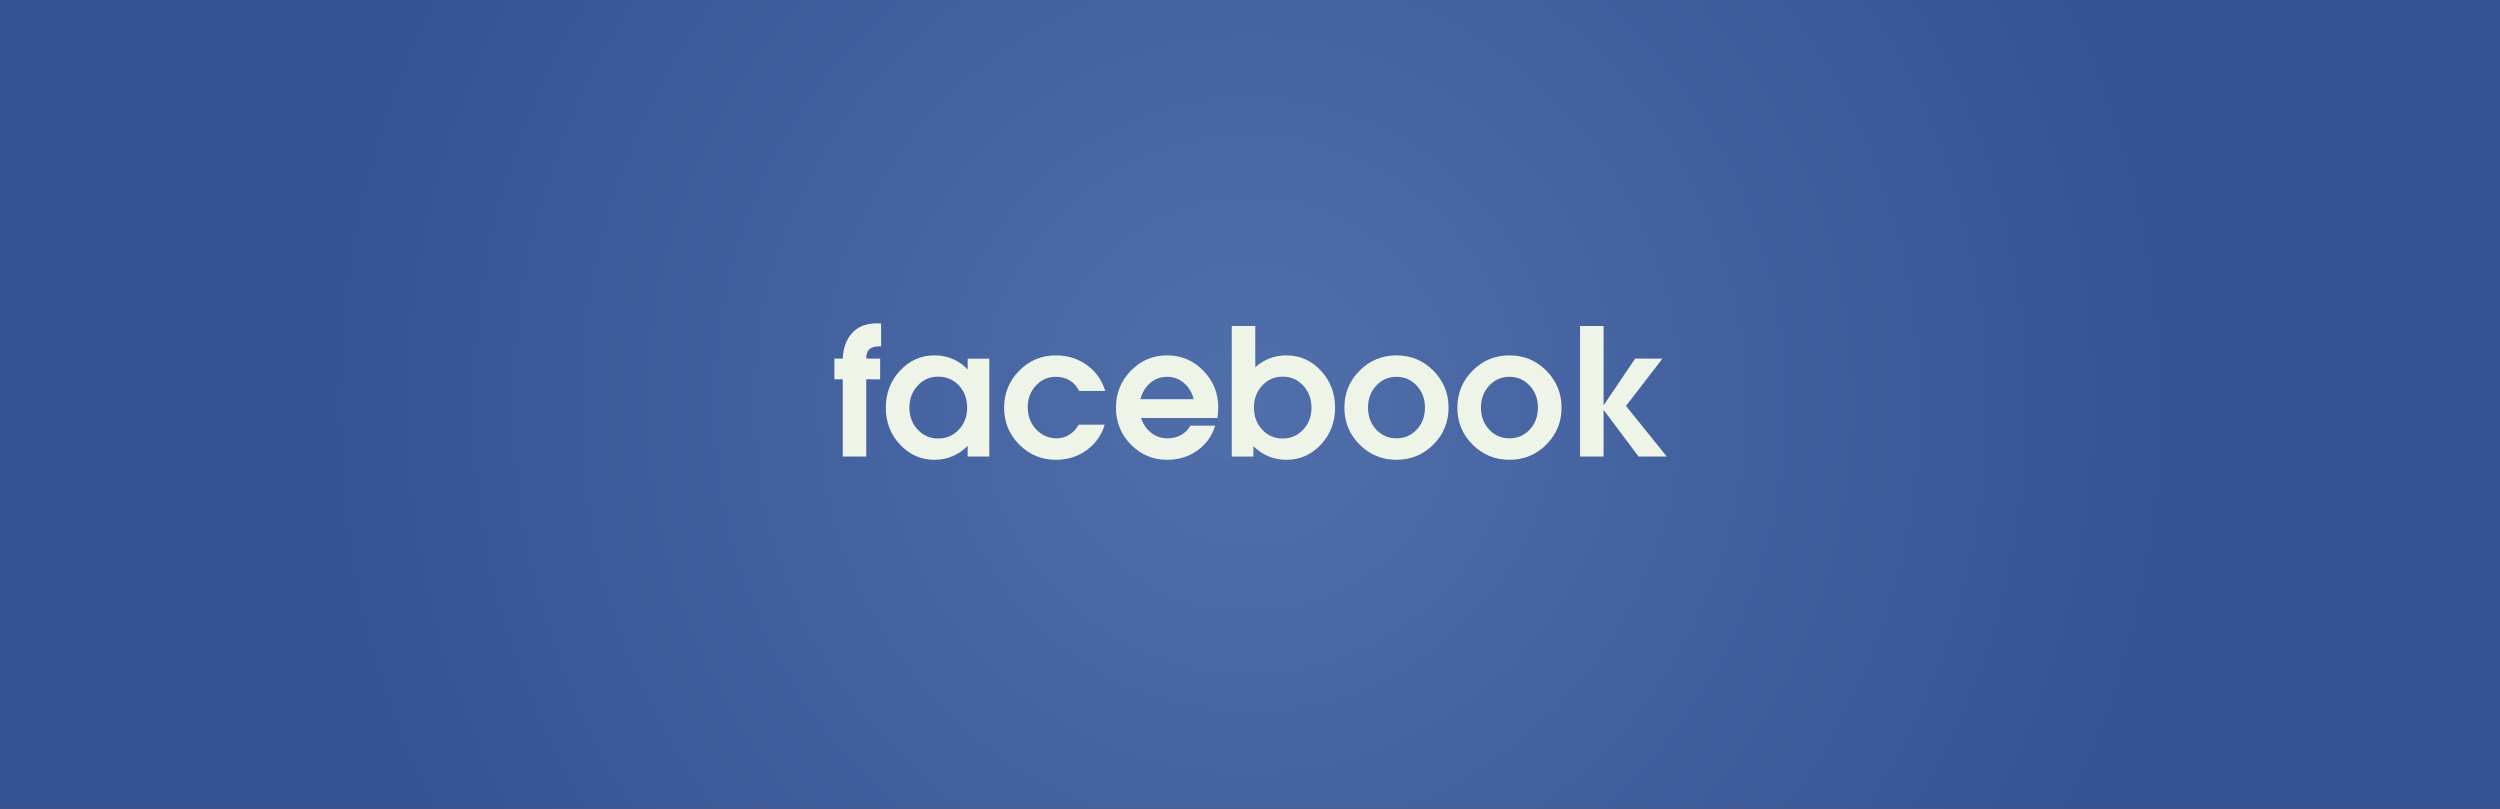<?xml version="1.0" encoding="utf-8"?>
<!-- Generator: Adobe Illustrator 16.0.0, SVG Export Plug-In . SVG Version: 6.00 Build 0)  -->
<!DOCTYPE svg PUBLIC "-//W3C//DTD SVG 1.1//EN" "http://www.w3.org/Graphics/SVG/1.1/DTD/svg11.dtd">
<svg version="1.1" id="圖層_1" xmlns="http://www.w3.org/2000/svg" xmlns:xlink="http://www.w3.org/1999/xlink" x="0px" y="0px"
	 width="340px" height="110px" viewBox="0 0 340 110" enable-background="new 0 0 340 110" xml:space="preserve">
<rect x="0" y="0" width="340" height="110" fill="#333333" stroke="none"/>
<radialGradient id="SVGID_1_" cx="170" cy="54.999" r="126.343" gradientUnits="userSpaceOnUse">
	<stop  offset="0" style="stop-color:#506FAA"/>
	<stop  offset="1" style="stop-color:#355293"/>
</radialGradient>
<rect y="0" fill="url(#SVGID_1_)" width="340" height="110"/>
<g>
	<path fill="#EEF5E8" d="M117.811,51.587v10.5h-1.594h-1.605v-10.5h-1.137v-2.813h1.137c0.063-1.43,0.469-2.57,1.219-3.422
		c0.805-0.914,1.922-1.371,3.352-1.371l0.645,0.012v3.105h-0.164c-0.656,0-1.129,0.129-1.418,0.387s-0.434,0.676-0.434,1.254v0.035
		h1.887v2.813H117.811z"/>
	<path fill="#EEF5E8" d="M127.08,62.533c-1.828,0-3.387-0.689-4.676-2.068s-1.934-3.053-1.934-5.021s0.645-3.646,1.934-5.033
		s2.852-2.08,4.688-2.08c1.773,0,3.277,0.637,4.512,1.91v-1.465h2.941v13.313h-1.465h-1.477v-1.453
		C130.354,61.892,128.846,62.525,127.08,62.533z M127.607,51.224c-1.117,0-2.051,0.404-2.801,1.213s-1.125,1.811-1.125,3.006
		c0,1.188,0.375,2.184,1.125,2.988s1.68,1.207,2.789,1.207c1.117,0,2.053-0.402,2.807-1.207s1.131-1.805,1.131-3
		s-0.375-2.195-1.125-3S128.725,51.224,127.607,51.224z"/>
	<path fill="#EEF5E8" d="M150.248,57.751c-0.445,1.453-1.271,2.613-2.479,3.48s-2.596,1.301-4.166,1.301
		c-1.953,0-3.615-0.689-4.986-2.068s-2.057-3.053-2.057-5.021s0.686-3.646,2.057-5.033s3.033-2.08,4.986-2.08
		c1.586,0,2.988,0.439,4.207,1.318s2.055,2.053,2.508,3.521h-3.563c-0.305-0.625-0.729-1.102-1.271-1.43s-1.182-0.492-1.916-0.492
		c-1.055,0-1.951,0.398-2.689,1.195s-1.107,1.766-1.107,2.906c0,1.211,0.379,2.225,1.137,3.041s1.695,1.225,2.813,1.225
		c0.617,0,1.193-0.168,1.729-0.504s0.947-0.789,1.236-1.359H150.248z"/>
	<path fill="#EEF5E8" d="M158.721,62.533c-1.922,0-3.561-0.689-4.916-2.068s-2.033-3.053-2.033-5.021s0.678-3.646,2.033-5.033
		s2.994-2.08,4.916-2.08c1.93,0,3.572,0.693,4.928,2.08s2.033,3.064,2.033,5.033c0,0.477-0.039,0.945-0.117,1.406h-10.383
		c0.18,0.578,0.48,1.102,0.902,1.57c0.727,0.797,1.633,1.195,2.719,1.195c0.672,0,1.287-0.156,1.846-0.469s0.971-0.73,1.236-1.254
		h3.375c-0.43,1.414-1.238,2.541-2.426,3.381S160.275,62.533,158.721,62.533z M162.342,54.294c-0.156-0.703-0.473-1.316-0.949-1.84
		c-0.719-0.805-1.609-1.207-2.672-1.207s-1.953,0.402-2.672,1.207c-0.461,0.531-0.781,1.145-0.961,1.84H162.342z"/>
	<path fill="#EEF5E8" d="M167.521,44.333h1.594h1.605v5.602c1.219-1.07,2.629-1.605,4.23-1.605c1.836,0,3.398,0.693,4.688,2.08
		s1.934,3.064,1.934,5.033s-0.645,3.643-1.934,5.021s-2.855,2.068-4.699,2.068c-1.734-0.008-3.227-0.625-4.477-1.852v1.406h-2.941
		V44.333z M174.436,59.638c1.117,0,2.051-0.402,2.801-1.207s1.125-1.801,1.125-2.988c0-1.195-0.375-2.197-1.125-3.006
		s-1.68-1.213-2.789-1.213s-2.039,0.402-2.789,1.207s-1.125,1.805-1.125,3s0.375,2.195,1.125,3
		C172.4,59.236,173.326,59.638,174.436,59.638z"/>
	<path fill="#EEF5E8" d="M184.906,60.464c-1.379-1.379-2.068-3.053-2.068-5.021s0.689-3.646,2.068-5.033s3.049-2.08,5.01-2.08
		c1.969,0,3.643,0.693,5.021,2.08s2.068,3.064,2.068,5.033s-0.689,3.643-2.068,5.021s-3.053,2.068-5.021,2.068
		C187.955,62.533,186.285,61.843,184.906,60.464z M192.682,58.419c0.742-0.797,1.113-1.789,1.113-2.977s-0.371-2.184-1.113-2.988
		s-1.664-1.207-2.766-1.207c-1.094,0-2.012,0.402-2.754,1.207s-1.113,1.801-1.113,2.988s0.371,2.18,1.113,2.977
		s1.66,1.195,2.754,1.195C191.018,59.615,191.939,59.216,192.682,58.419z"/>
	<path fill="#EEF5E8" d="M200.27,60.464c-1.379-1.379-2.068-3.053-2.068-5.021s0.689-3.646,2.068-5.033s3.049-2.08,5.01-2.08
		c1.969,0,3.643,0.693,5.021,2.08s2.068,3.064,2.068,5.033s-0.689,3.643-2.068,5.021s-3.053,2.068-5.021,2.068
		C203.318,62.533,201.648,61.843,200.27,60.464z M208.045,58.419c0.742-0.797,1.113-1.789,1.113-2.977s-0.371-2.184-1.113-2.988
		s-1.664-1.207-2.766-1.207c-1.094,0-2.012,0.402-2.754,1.207s-1.113,1.801-1.113,2.988s0.371,2.18,1.113,2.977
		s1.66,1.195,2.754,1.195C206.381,59.615,207.303,59.216,208.045,58.419z"/>
	<path fill="#EEF5E8" d="M218.088,62.087h-1.594h-1.605V44.333h1.594h1.605v10.793h0.003l4.288-6.352h1.851h1.862l-4.957,6.434
		l5.543,6.879h-1.919h-1.919l-4.756-6.352h0.004V62.087z"/>
</g>
</svg>
